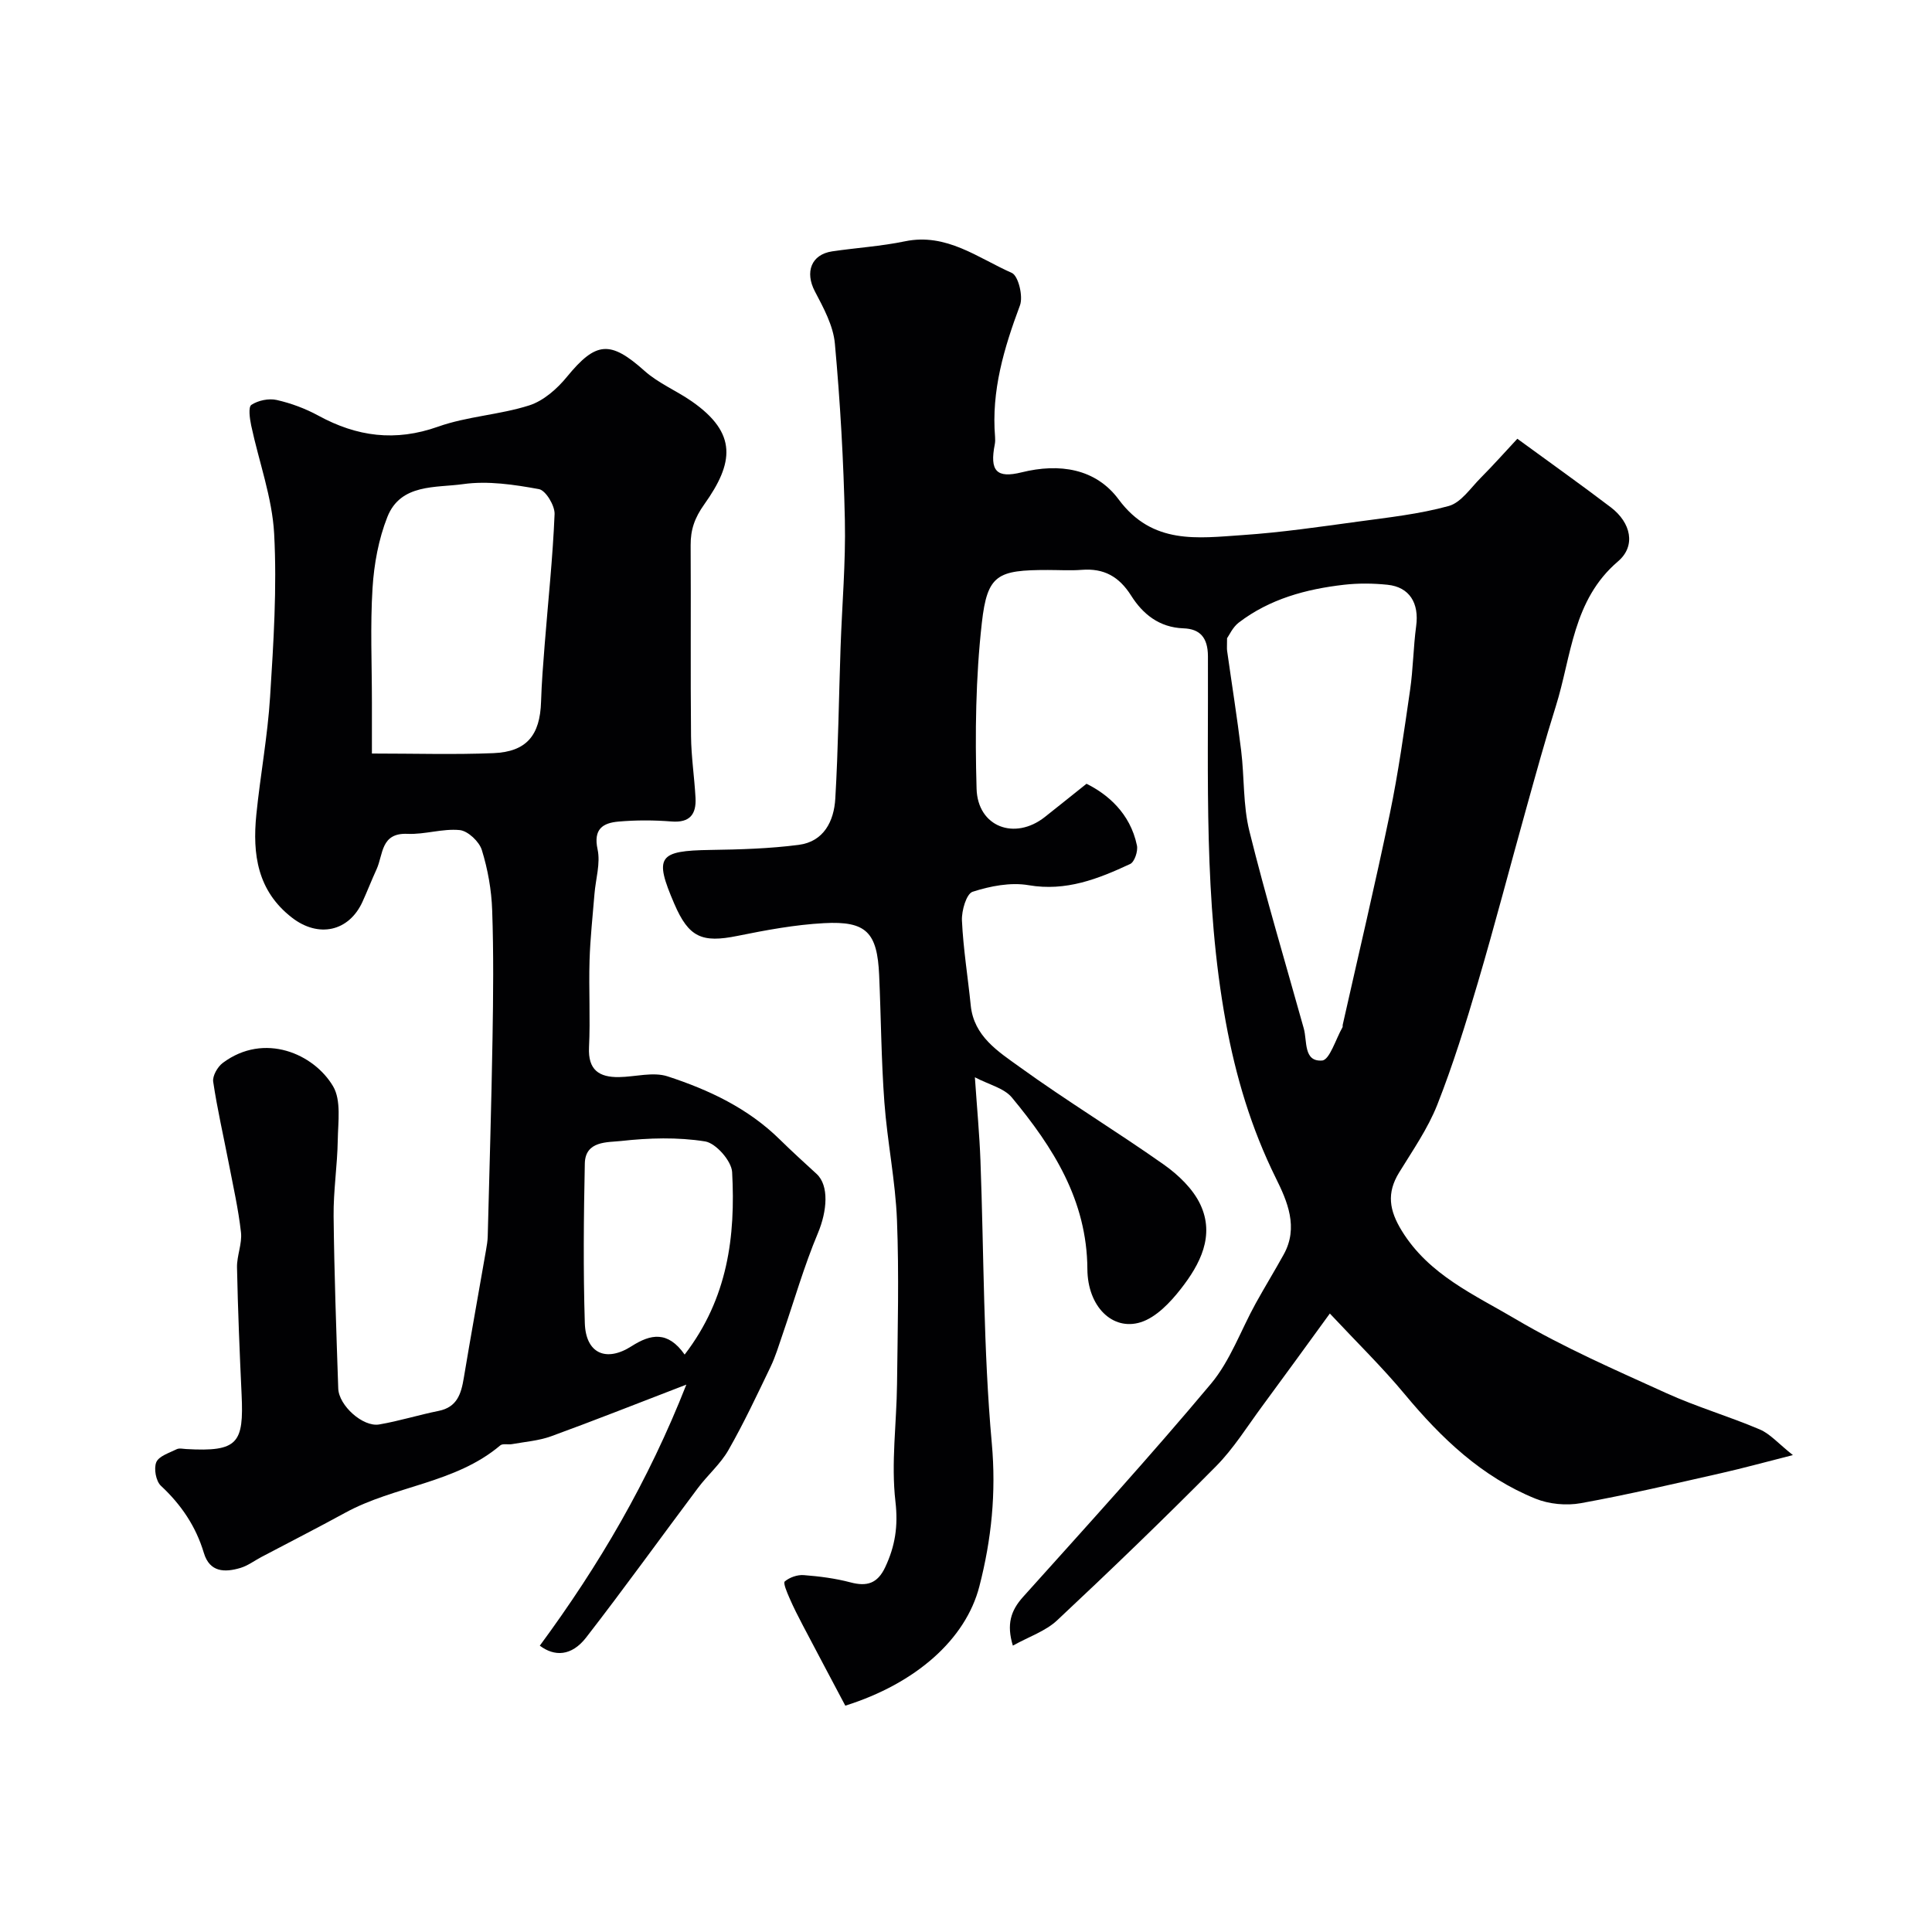 <svg enable-background="new 0 0 400 400" viewBox="0 0 400 400" xmlns="http://www.w3.org/2000/svg"><path d="m275.33 271.95c-5.17 7.1-9.55 13.16-14 19.18-3.11 4.21-5.91 8.75-9.56 12.44-10.75 10.86-21.76 21.47-32.92 31.92-2.39 2.23-5.81 3.36-9.15 5.22-1.32-4.37-.46-7.22 2.1-10.07 13.11-14.6 26.33-29.12 38.92-44.15 4-4.78 6.18-11.07 9.26-16.64 1.88-3.4 3.91-6.71 5.79-10.11 3.13-5.62.75-11.05-1.62-15.83-5.1-10.32-8.29-20.97-10.37-32.34-4.59-25.14-3.58-50.43-3.69-75.71-.02-3.89-1.67-5.65-5.06-5.77-5.03-.18-8.43-2.96-10.83-6.76-2.51-3.97-5.65-5.71-10.24-5.35-2.32.18-4.66.03-7 .03-10.45 0-12.55.92-13.68 10.94-1.28 11.35-1.42 22.91-1.09 34.35.23 7.92 7.91 10.75 14.12 5.86 2.74-2.16 5.45-4.35 8.64-6.89 4.25 2.1 9.04 6.02 10.44 12.77.25 1.18-.5 3.42-1.4 3.84-6.62 3.08-13.27 5.72-21.03 4.39-3.72-.64-7.93.18-11.59 1.36-1.29.42-2.3 3.92-2.21 5.95.27 5.87 1.23 11.71 1.82 17.57.64 6.42 5.71 9.57 10.1 12.74 9.74 7.04 20.04 13.29 29.87 20.22 3 2.12 6.03 5.01 7.56 8.25 3.06 6.48-.05 12.4-4.02 17.48-2.2 2.82-5.12 5.91-8.33 6.92-5.82 1.82-10.99-3.24-11.03-11.02-.08-14.23-7.1-25.21-15.63-35.51-1.63-1.96-4.77-2.67-7.66-4.19.45 6.56.95 11.87 1.15 17.19.73 19.53.59 39.13 2.35 58.57.93 10.29-.07 19.94-2.57 29.63-2.83 11-13.18 20.13-27.76 24.71-2.89-5.46-5.86-11.04-8.8-16.64-.97-1.85-1.93-3.73-2.76-5.65-.49-1.13-1.35-3.11-.97-3.43.99-.84 2.61-1.41 3.92-1.31 3.25.25 6.53.67 9.67 1.5 3.42.91 5.6.24 7.19-3.11 2.07-4.39 2.72-8.52 2.13-13.62-.92-7.98.24-16.2.33-24.32.13-11.31.43-22.63-.01-33.92-.32-8.17-2.01-16.27-2.61-24.44-.65-8.74-.69-17.53-1.08-26.29-.39-8.87-2.64-11.26-11.42-10.78-6.01.32-12.01 1.44-17.93 2.64-7.36 1.49-10.07.3-13.06-6.64-4.22-9.8-3.33-11 7.51-11.16 6.09-.09 12.22-.27 18.24-1.05 5.21-.67 7.31-4.92 7.58-9.58.61-10.41.73-20.86 1.09-31.28.3-8.79 1.08-17.59.89-26.36-.26-12.21-.96-24.43-2.07-36.59-.34-3.7-2.35-7.38-4.14-10.79-2.09-3.98-.77-7.63 3.59-8.28 5.01-.74 10.11-1.05 15.06-2.08 8.6-1.78 15.09 3.44 22.12 6.54 1.36.6 2.39 4.86 1.69 6.73-3.3 8.84-5.95 17.69-5.15 27.26.04.49.03 1.01-.06 1.5-1.09 5.53.36 7.09 5.57 5.8 7.8-1.93 15.32-.81 20.09 5.63 6.99 9.42 16.37 7.99 25.67 7.36 7.99-.54 15.95-1.71 23.89-2.79 6.3-.86 12.68-1.55 18.77-3.23 2.55-.71 4.52-3.72 6.61-5.82 2.58-2.59 5.02-5.34 7.59-8.1 6.76 4.94 13.14 9.47 19.36 14.2 4.16 3.17 5.25 7.97 1.49 11.18-9.42 8.03-9.62 19.63-12.9 30.05-2.19 6.95-4.12 13.99-6.08 21.02-3.37 12.05-6.51 24.16-10.05 36.17-2.51 8.52-5.15 17.03-8.4 25.28-1.96 4.95-5.1 9.46-7.91 14.04-2.6 4.24-2.04 7.81.57 12.05 5.63 9.16 15.09 13.26 23.61 18.3 9.93 5.87 20.62 10.51 31.15 15.3 6.29 2.86 12.99 4.81 19.35 7.52 2.13.9 3.8 2.88 6.86 5.31-5.85 1.48-10.33 2.72-14.85 3.74-9.67 2.18-19.32 4.46-29.07 6.22-3 .54-6.56.2-9.38-.94-11.09-4.49-19.48-12.5-27.05-21.6-4.62-5.57-9.81-10.63-15.52-16.73zm-21.28-139.81c0 1.61-.06 2.11.01 2.6.97 6.89 2.07 13.76 2.91 20.67.68 5.54.37 11.29 1.7 16.65 3.4 13.71 7.46 27.25 11.26 40.86.74 2.63-.09 6.93 3.79 6.65 1.57-.11 2.84-4.46 4.23-6.88.07-.13.01-.33.04-.49 3.28-14.59 6.73-29.14 9.77-43.78 1.75-8.44 2.94-17.01 4.18-25.54.64-4.38.67-8.86 1.26-13.25.65-4.74-1.37-8.09-5.92-8.56-2.99-.31-6.06-.34-9.04 0-7.85.9-15.38 2.94-21.78 7.84-1.25.96-1.98 2.64-2.41 3.23z" fill="#010103"/><path d="m111.76 340.72c12.31-16.71 22.46-34.02 30.34-54.05-10.45 4.02-19.17 7.48-27.98 10.69-2.56.93-5.39 1.14-8.1 1.63-.81.15-1.92-.17-2.44.26-9.31 7.88-21.83 8.33-32.11 13.95-5.74 3.14-11.57 6.11-17.35 9.16-1.44.76-2.8 1.8-4.33 2.26-3.25.97-6.37.93-7.58-3.09-1.65-5.51-4.69-10-8.9-13.92-1.03-.96-1.5-3.57-.95-4.88.54-1.27 2.69-1.92 4.21-2.68.53-.27 1.31-.08 1.98-.04 10.74.61 11.94-1.21 11.47-11.3-.41-8.76-.77-17.53-.95-26.3-.05-2.42 1.09-4.92.82-7.28-.54-4.83-1.63-9.61-2.55-14.4-1.08-5.59-2.37-11.15-3.2-16.77-.18-1.2.91-3.1 1.99-3.9 8.61-6.42 18.89-1.86 22.84 4.86 1.7 2.9 1.02 7.36.96 11.1-.08 5.27-.92 10.54-.86 15.8.13 11.89.56 23.77.96 35.65.12 3.54 5.11 8.02 8.47 7.45 4.15-.71 8.19-1.98 12.32-2.81 3.83-.77 4.66-3.55 5.2-6.8 1.47-8.83 3.07-17.63 4.6-26.45.17-.97.34-1.96.36-2.94.35-13.62.76-27.25.99-40.87.15-8.86.24-17.73-.07-26.58-.14-4.2-.9-8.47-2.14-12.48-.54-1.75-2.88-3.96-4.58-4.13-3.54-.35-7.22.94-10.81.78-5.57-.25-5.01 4.28-6.4 7.32-1.02 2.22-1.9 4.5-2.91 6.72-2.83 6.23-9.15 7.54-14.61 3.31-7.17-5.55-8.2-13.14-7.38-21.32.82-8.15 2.34-16.24 2.85-24.4.71-11.24 1.44-22.56.84-33.77-.41-7.52-3.16-14.91-4.75-22.39-.3-1.43-.64-3.84.04-4.29 1.4-.92 3.59-1.38 5.23-1.01 2.97.67 5.95 1.78 8.63 3.24 7.98 4.36 15.94 5.43 24.78 2.29 6.05-2.15 12.75-2.45 18.89-4.41 2.96-.95 5.78-3.44 7.81-5.93 6.02-7.34 8.96-7.55 16.08-1.19 2.85 2.54 6.57 4.07 9.75 6.28 9.53 6.63 8.68 12.78 2.6 21.32-2.01 2.82-2.85 5.25-2.83 8.48.08 13.17-.05 26.33.08 39.5.04 4.27.7 8.53.93 12.8.18 3.37-1.15 5.19-4.96 4.89-3.64-.29-7.35-.3-10.99.02-3.23.28-5.24 1.54-4.33 5.74.63 2.9-.39 6.14-.64 9.23-.37 4.59-.88 9.17-1.02 13.77-.18 5.99.18 12.01-.11 17.99-.23 4.7 2.09 6.23 6.21 6.17 3.37-.05 7.05-1.13 10.06-.15 8.53 2.78 16.66 6.6 23.22 13.06 2.48 2.44 5.06 4.78 7.62 7.13 2.63 2.41 2.2 7.69.27 12.29-2.86 6.81-4.9 13.96-7.31 20.96-.78 2.26-1.46 4.57-2.49 6.71-2.79 5.8-5.53 11.65-8.72 17.23-1.64 2.87-4.29 5.15-6.3 7.83-7.74 10.32-15.27 20.8-23.18 31-3.03 3.87-6.54 3.94-9.57 1.66zm-34.76-184.71c8.98 0 17.08.25 25.16-.08 6.87-.28 9.65-3.7 9.86-10.64.12-3.95.44-7.89.75-11.83.71-9.01 1.68-18 2.05-27.02.07-1.75-1.83-4.91-3.23-5.17-5.15-.94-10.58-1.76-15.69-1.04-5.65.8-12.95-.15-15.7 6.8-1.82 4.6-2.76 9.75-3.07 14.72-.49 7.82-.13 15.69-.13 23.54zm64.75 124.44c8.97-11.68 10.54-24.55 9.83-37.77-.12-2.31-3.36-6-5.59-6.36-5.68-.91-11.66-.73-17.41-.09-2.76.31-7.4-.09-7.5 4.65-.23 11.01-.34 22.04 0 33.05.19 6.28 4.4 8.17 9.69 4.78 3.92-2.5 7.48-3.24 10.98 1.74z" fill="#010103"/></svg>